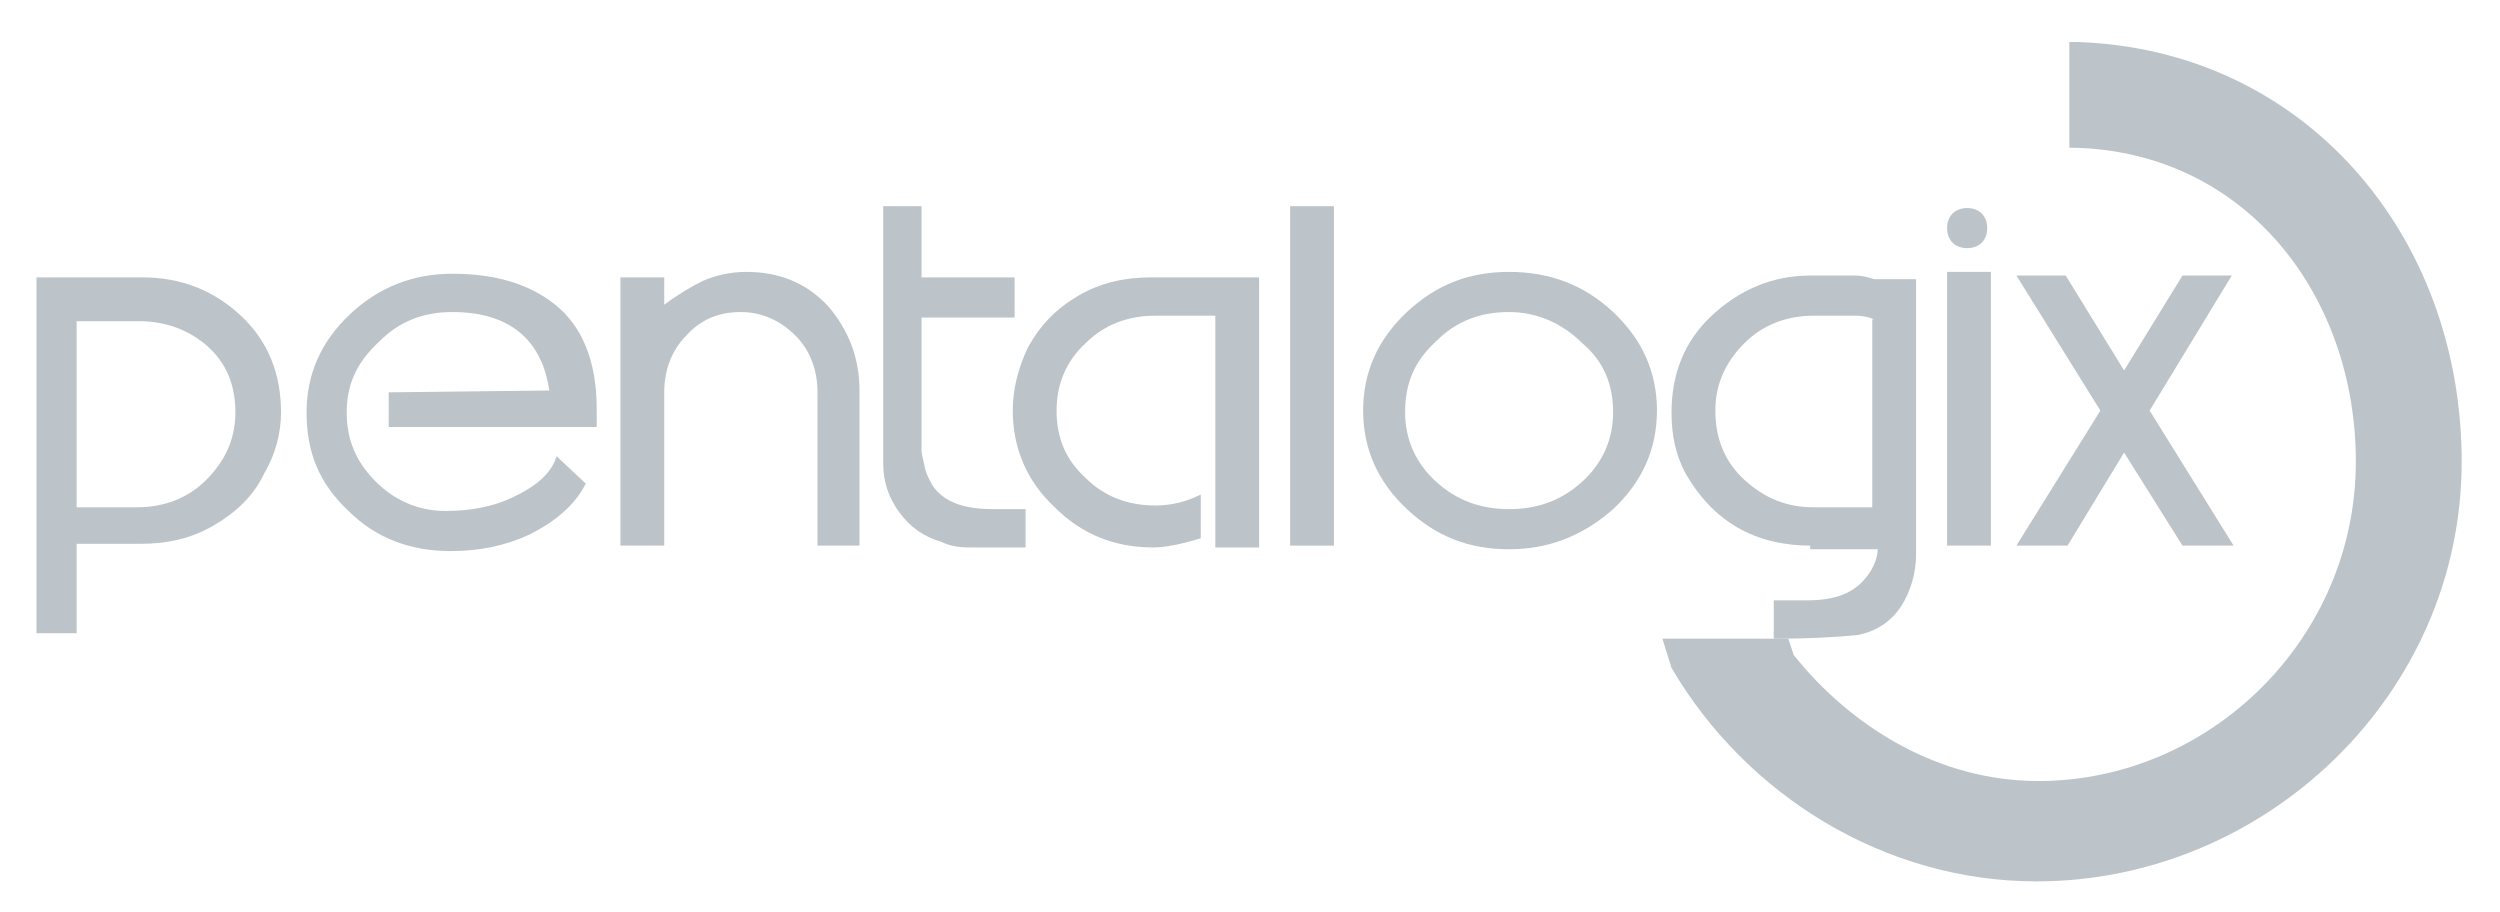 <?xml version="1.0" encoding="utf-8"?>
<!-- Generator: Adobe Illustrator 23.0.3, SVG Export Plug-In . SVG Version: 6.00 Build 0)  -->
<svg version="1.1" id="Capa_1" xmlns="http://www.w3.org/2000/svg" xmlns:xlink="http://www.w3.org/1999/xlink" x="0px" y="0px"
	 viewBox="0 0 137 50" style="enable-background:new 0 0 137 50;" xml:space="preserve">
<style type="text/css">
	.st0{fill:#BCC3C9;}
</style>
<g>
	<g>
		<path class="st0" d="M14.5,25.9c-0.6,1.3-1.6,2.2-2.8,2.9c-1.2,0.7-2.5,1-4,1H4.2v4.9H2V15.2h5.8c2.1,0,3.9,0.7,5.4,2.1
			c1.5,1.4,2.2,3.2,2.2,5.3C15.4,23.7,15.1,24.9,14.5,25.9z M4.2,27.8h3.3c1.5,0,2.8-0.5,3.8-1.5c1-1,1.6-2.2,1.6-3.7
			c0-1.5-0.5-2.7-1.5-3.6c-1-0.9-2.3-1.4-3.8-1.4H4.2V27.8z"/>
		<path class="st0" d="M30.1,21.4c-0.4-2.8-2.2-4.3-5.3-4.3c-1.6,0-2.9,0.5-4,1.6C19.6,19.8,19,21,19,22.6c0,1.5,0.5,2.7,1.6,3.8
			c1,1,2.3,1.6,3.8,1.6c1.3,0,2.5-0.2,3.6-0.7c1.3-0.6,2.2-1.3,2.5-2.3l1.6,1.5c-0.6,1.2-1.7,2.1-3.1,2.8c-1.3,0.6-2.7,0.9-4.3,0.9
			c-2.2,0-4.1-0.7-5.6-2.2c-1.6-1.5-2.3-3.2-2.3-5.4c0-2.1,0.8-3.9,2.4-5.4c1.6-1.5,3.5-2.2,5.6-2.2c2.4,0,4.2,0.6,5.5,1.6
			c1.6,1.2,2.4,3.2,2.4,5.8c0,0.3,0,0.6,0,1H21.3v-1.9L30.1,21.4L30.1,21.4z"/>
		<path class="st0" d="M47.1,21.4v8.5h-2.3v-8.4c0-1.2-0.4-2.3-1.2-3.1c-0.8-0.8-1.8-1.3-3-1.3c-1.2,0-2.2,0.4-3,1.3
			c-0.8,0.8-1.2,1.9-1.2,3.1v8.4h-2.4V15.2h2.4v1.5c0.8-0.6,1.5-1,2.1-1.3c0.7-0.3,1.5-0.5,2.4-0.5c1.8,0,3.3,0.6,4.5,1.9
			C46.5,18.1,47.1,19.6,47.1,21.4z"/>
		<path class="st0" d="M48.2,11.3h2.3v3.9h5.1v2.2h-5.1v7.3c0,0.2,0.1,0.5,0.2,1c0.1,0.4,0.3,0.7,0.4,0.9c0.6,0.9,1.7,1.3,3.3,1.3
			c0.2,0,0.5,0,0.9,0c0.4,0,0.7,0,0.9,0v2.1c-0.1,0-0.6,0-1.5,0c-0.7,0-1.2,0-1.6,0c-0.6,0-1.1-0.1-1.5-0.3c-1-0.3-1.7-0.8-2.3-1.6
			c-0.6-0.8-0.9-1.7-0.9-2.7V11.3z"/>
		<path class="st0" d="M66.6,29.9V17.3h-3.3c-1.5,0-2.8,0.5-3.8,1.5c-1.1,1-1.6,2.3-1.6,3.7c0,1.5,0.5,2.7,1.6,3.7
			c1,1,2.3,1.5,3.8,1.5c0.9,0,1.7-0.2,2.5-0.6v2.4c-1,0.3-1.9,0.5-2.6,0.5c-2.1,0-3.9-0.7-5.4-2.2c-1.5-1.4-2.3-3.2-2.3-5.3
			c0-1.2,0.3-2.3,0.8-3.4c0.7-1.3,1.6-2.2,2.8-2.9c1.2-0.7,2.5-1,4-1h5.9v14.8H66.6z"/>
		<path class="st0" d="M73.1,29.9h-2.4V11.3h2.4V29.9z"/>
		<path class="st0" d="M82.7,30.1c-2.2,0-4-0.7-5.6-2.2c-1.6-1.5-2.4-3.3-2.4-5.4c0-2.1,0.8-3.9,2.4-5.4c1.6-1.5,3.4-2.2,5.6-2.2
			c2.2,0,4.1,0.7,5.7,2.2c1.6,1.5,2.4,3.3,2.4,5.4c0,2.1-0.8,3.9-2.4,5.4C86.7,29.4,84.8,30.1,82.7,30.1z M82.7,17.1
			c-1.6,0-2.9,0.5-4,1.6C77.5,19.8,77,21,77,22.6c0,1.5,0.6,2.8,1.7,3.8c1.1,1,2.4,1.5,4,1.5c1.6,0,2.9-0.5,4-1.5
			c1.1-1,1.7-2.3,1.7-3.8c0-1.5-0.5-2.8-1.7-3.8C85.6,17.7,84.2,17.1,82.7,17.1z"/>
		<path class="st0" d="M99.2,29.9c-1.4,0-2.8-0.3-4-1c-1.2-0.7-2.1-1.7-2.8-2.9c-0.6-1.1-0.8-2.2-0.8-3.4c0-2.1,0.7-3.9,2.2-5.3
			c1.5-1.4,3.3-2.2,5.4-2.2c0.1,0,0.5,0,1.1,0c0.5,0,1,0,1.3,0c0.5,0,0.8,0.1,1.1,0.2h2.3v15.1c0,1-0.3,2-0.8,2.8
			c-0.6,0.9-1.4,1.4-2.4,1.6c-1,0.1-2.5,0.2-4.6,0.2v-2.1c0.2,0,0.5,0,0.9,0c0.4,0,0.7,0,0.9,0c1.6,0,2.6-0.4,3.3-1.3
			c0.4-0.5,0.6-1.1,0.6-1.5H99.2z M102.7,17.5c-0.2-0.1-0.6-0.2-1-0.2c-0.3,0-0.7,0-1.2,0l-1.1,0c-1.5,0-2.8,0.5-3.8,1.5
			c-1,1-1.6,2.2-1.6,3.7c0,1.5,0.5,2.8,1.6,3.8c1.1,1,2.3,1.5,3.8,1.5h3.2V17.5z"/>
		<path class="st0" d="M109.1,29.9h-2.4v-15h2.4V29.9z M106.7,12.5c0-0.3,0.1-0.6,0.3-0.8c0.2-0.2,0.5-0.3,0.8-0.3
			c0.3,0,0.6,0.1,0.8,0.3c0.2,0.2,0.3,0.5,0.3,0.8c0,0.3-0.1,0.6-0.3,0.8c-0.2,0.2-0.5,0.3-0.8,0.3c-0.3,0-0.6-0.1-0.8-0.3
			C106.8,13.1,106.7,12.8,106.7,12.5z"/>
		<path class="st0" d="M122.4,29.9h-2.8l-3.2-5.1l-3.1,5.1h-2.8l4.6-7.4l-4.6-7.4h2.7l3.2,5.2l3.2-5.2h2.7l-4.5,7.4L122.4,29.9z"/>
	</g>
	<path class="st0" d="M113.8,2.3l-0.4,0v5.8l0.4,0c9.3,0.3,15.3,8.1,15.3,17.2c0,9.7-8,17.5-17.4,17.5c-5.4,0-10.2-2.9-13.4-6.9
		l-0.3-0.9h-6.9l0.5,1.6c4.1,7,11.7,11.7,20,11.7c12.5,0,23.3-10.2,23.3-23C134.9,12.9,126.3,2.7,113.8,2.3z"/>
</g>
</svg>
